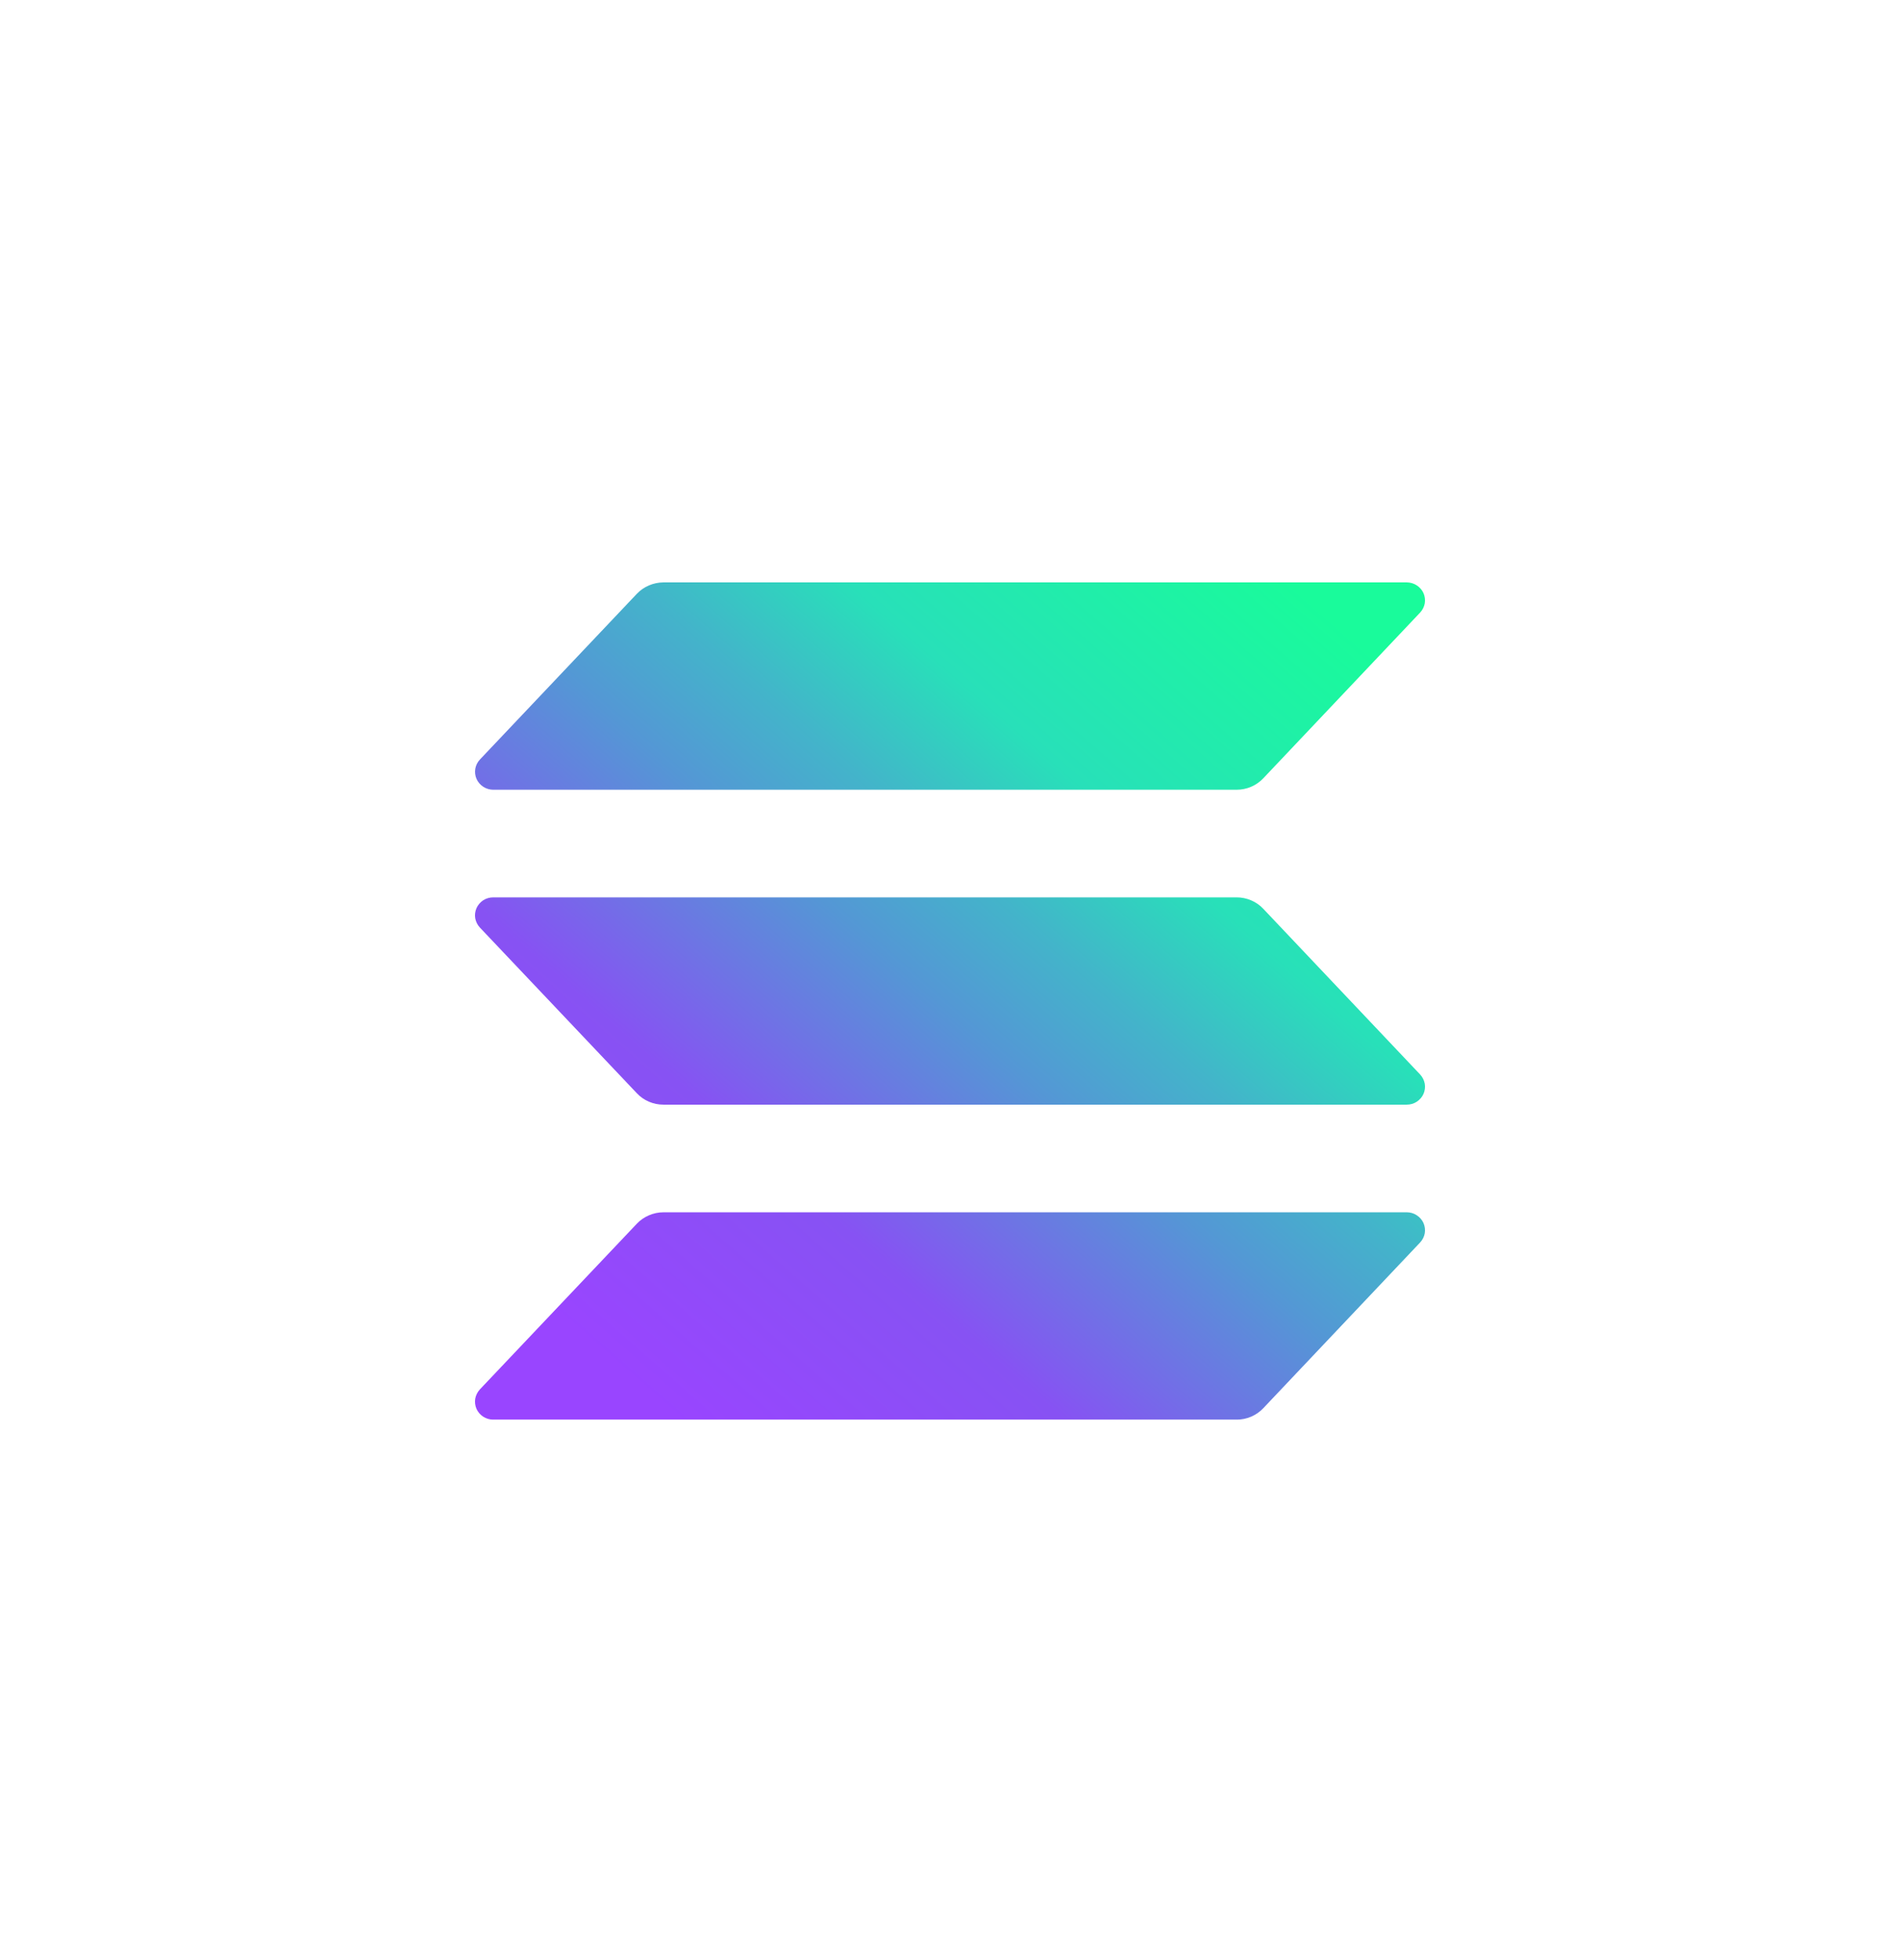 <svg width="32" height="33" viewBox="0 0 32 33" fill="none" xmlns="http://www.w3.org/2000/svg">
<g clip-path="url(#clip0_476_14080)">
<path d="M23.918 20.918L21.276 23.709C21.219 23.769 21.149 23.818 21.072 23.851C20.995 23.884 20.912 23.901 20.828 23.901H8.307C8.247 23.901 8.188 23.883 8.138 23.851C8.089 23.819 8.049 23.773 8.025 23.719C8.002 23.665 7.994 23.605 8.004 23.547C8.015 23.489 8.042 23.436 8.082 23.392L10.726 20.602C10.783 20.542 10.852 20.494 10.929 20.461C11.006 20.428 11.089 20.41 11.173 20.41H23.693C23.753 20.41 23.812 20.427 23.861 20.46C23.911 20.492 23.951 20.538 23.975 20.592C23.998 20.646 24.006 20.706 23.996 20.764C23.985 20.822 23.958 20.875 23.918 20.918ZM21.276 15.3C21.219 15.239 21.149 15.191 21.072 15.158C20.995 15.125 20.912 15.108 20.828 15.108H8.307C8.247 15.108 8.188 15.125 8.138 15.157C8.089 15.19 8.049 15.236 8.025 15.29C8.002 15.344 7.994 15.403 8.004 15.461C8.015 15.519 8.042 15.573 8.082 15.616L10.726 18.406C10.783 18.467 10.852 18.515 10.929 18.548C11.006 18.581 11.089 18.598 11.173 18.598H23.693C23.753 18.598 23.812 18.581 23.861 18.549C23.911 18.516 23.951 18.47 23.975 18.416C23.998 18.363 24.006 18.303 23.996 18.245C23.985 18.187 23.958 18.133 23.918 18.09L21.276 15.3ZM8.307 13.296H20.828C20.912 13.296 20.995 13.279 21.072 13.246C21.149 13.213 21.219 13.164 21.276 13.104L23.918 10.313C23.958 10.27 23.985 10.217 23.996 10.159C24.006 10.101 23.998 10.041 23.975 9.987C23.951 9.933 23.911 9.887 23.861 9.855C23.812 9.823 23.753 9.805 23.693 9.805H11.173C11.089 9.806 11.006 9.823 10.929 9.856C10.852 9.889 10.783 9.937 10.726 9.997L8.083 12.787C8.042 12.831 8.015 12.884 8.005 12.942C7.995 13 8.002 13.06 8.026 13.114C8.05 13.168 8.089 13.213 8.139 13.246C8.189 13.278 8.247 13.296 8.307 13.296Z" fill="url(#paint0_linear_476_14080)"/>
</g>
<defs>
<linearGradient id="paint0_linear_476_14080" x1="9.351" y1="24.236" x2="22.259" y2="9.463" gradientUnits="userSpaceOnUse">
<stop offset="0.08" stop-color="#9945FF"/>
<stop offset="0.3" stop-color="#8752F3"/>
<stop offset="0.5" stop-color="#5497D5"/>
<stop offset="0.6" stop-color="#43B4CA"/>
<stop offset="0.72" stop-color="#28E0B9"/>
<stop offset="0.97" stop-color="#19FB9B"/>
</linearGradient>
<clipPath id="clip0_476_14080">
<rect width="16" height="14.095" fill="white" transform="translate(8 9.805)"/>
</clipPath>
</defs>
</svg>
